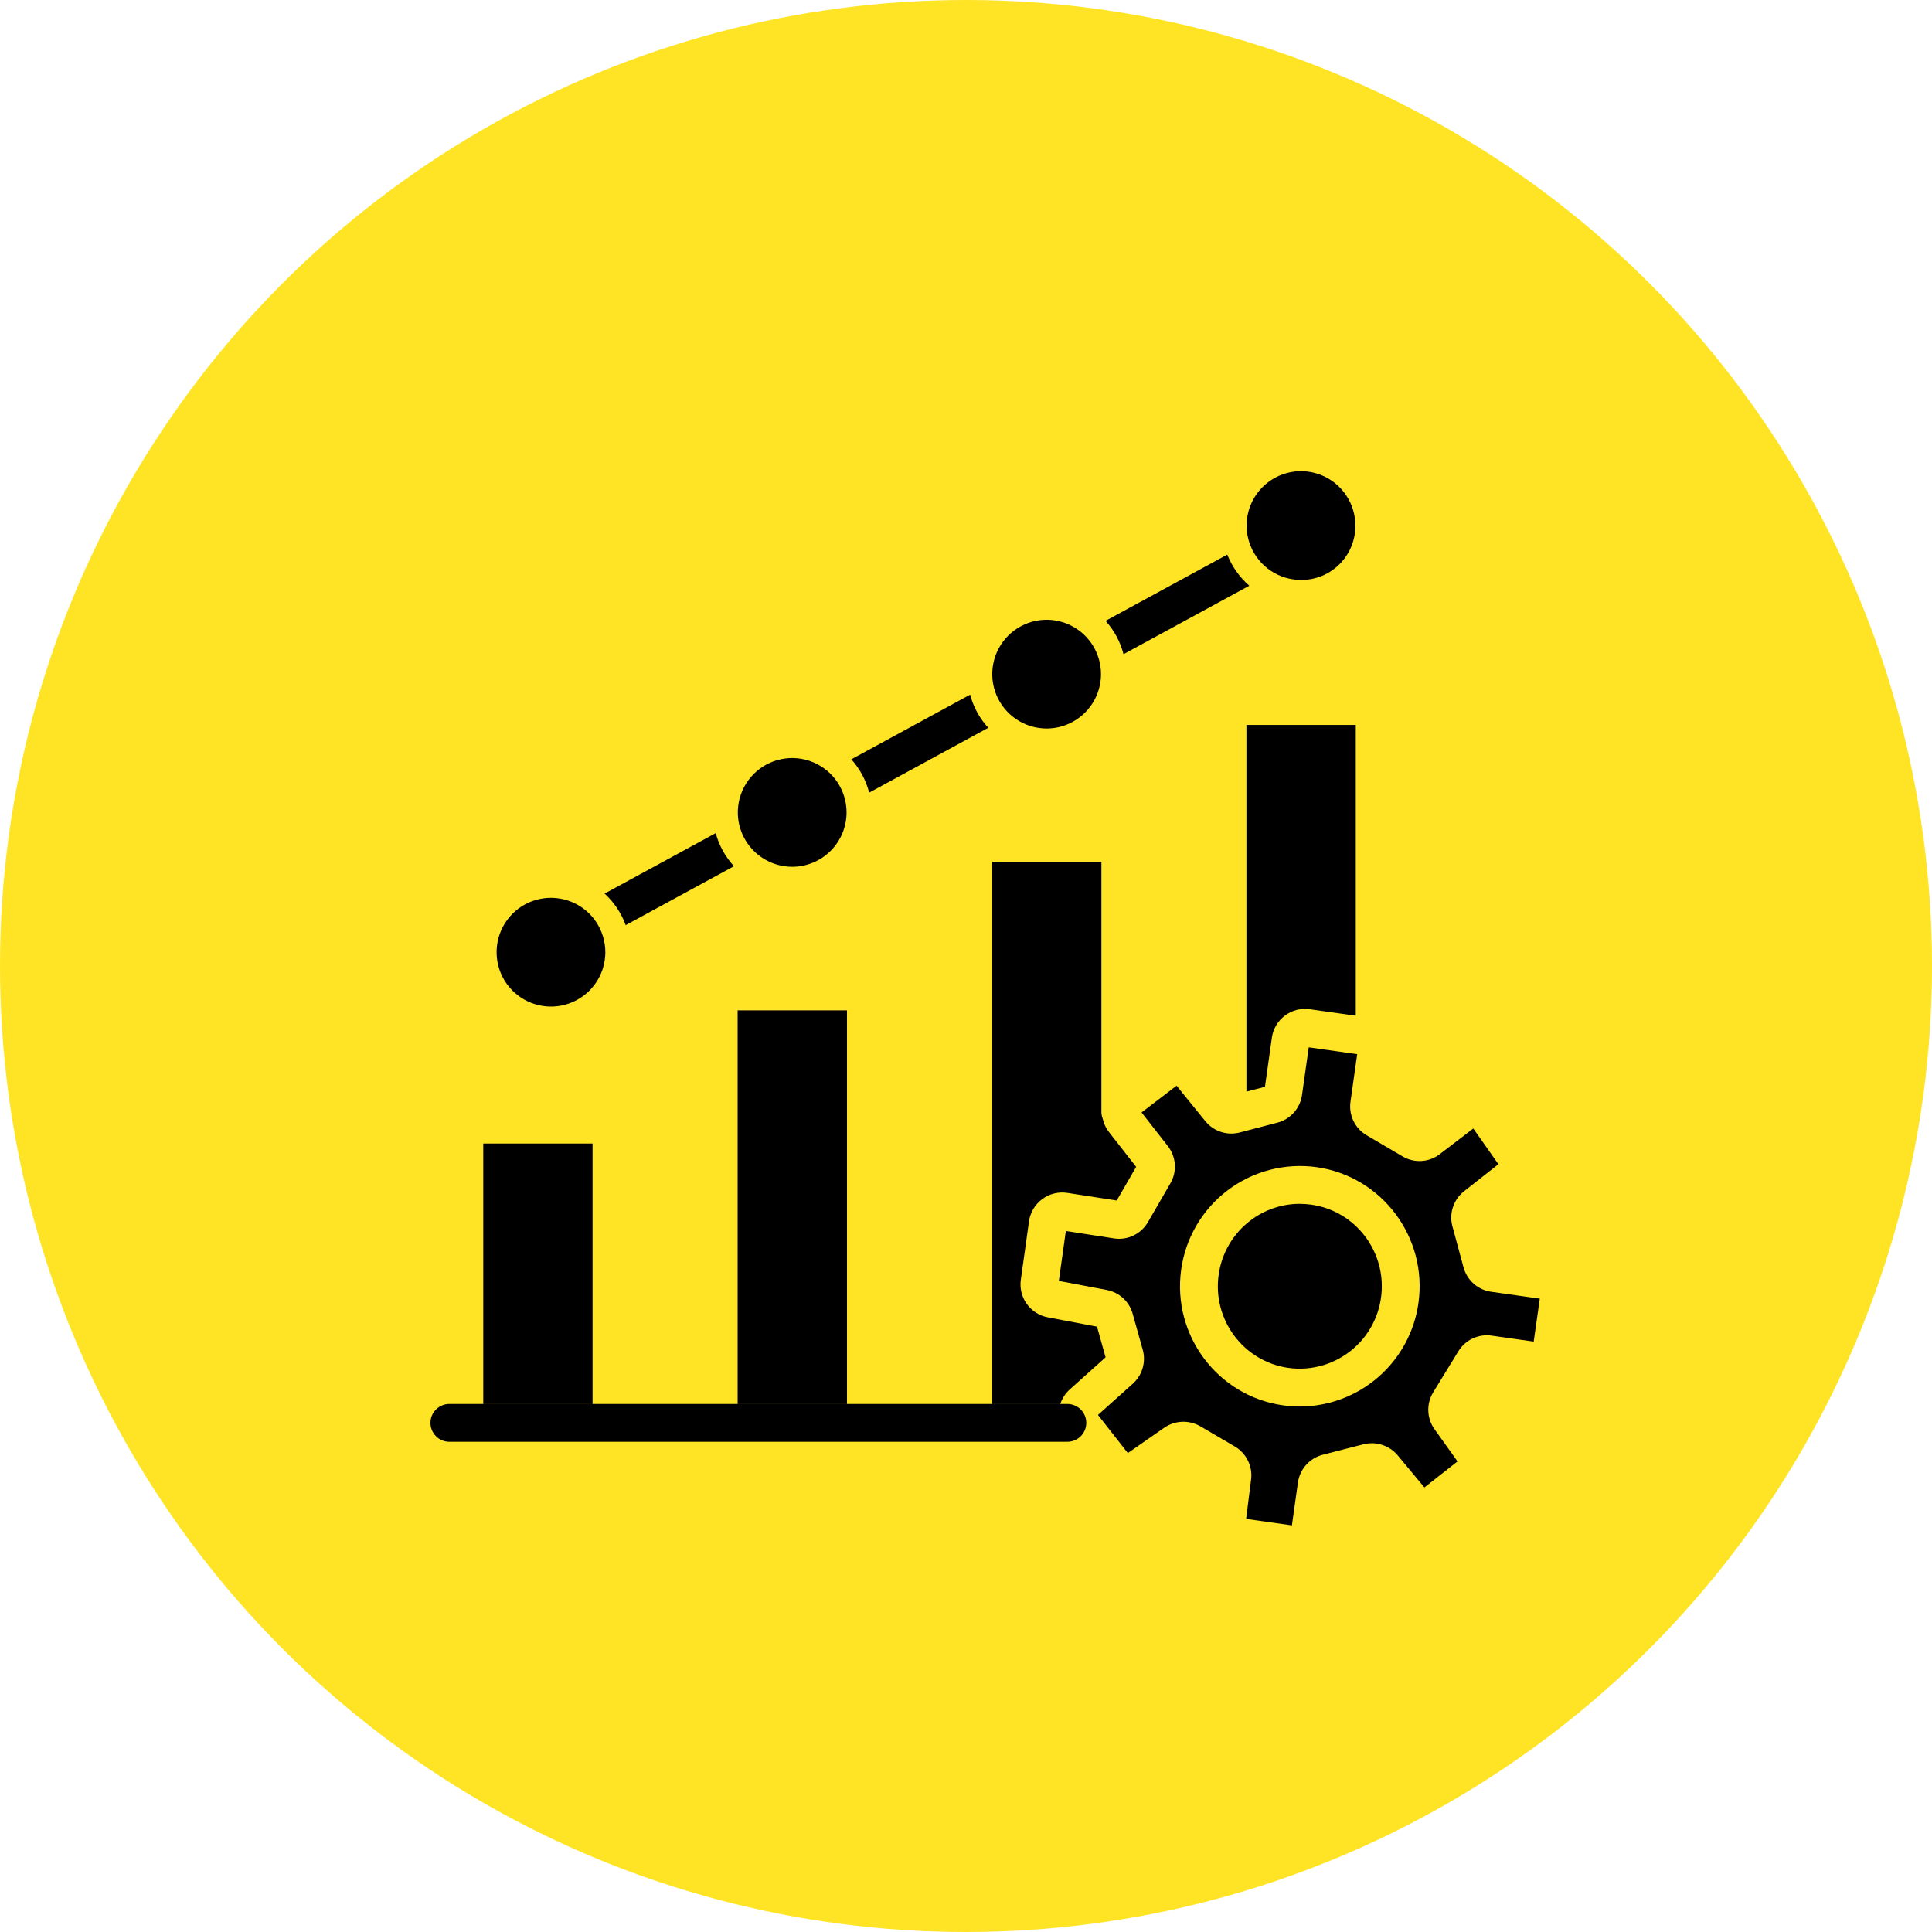 <svg xmlns="http://www.w3.org/2000/svg" width="100" height="100" viewBox="0 0 100 100" fill="none"><circle cx="50" cy="50" r="50" fill="#FFE426"></circle><path d="M77.181 66.862C76.846 66.815 76.532 66.67 76.278 66.446C76.025 66.222 75.842 65.929 75.753 65.603L75.178 63.479C75.088 63.149 75.098 62.801 75.206 62.477C75.313 62.152 75.514 61.867 75.783 61.657L77.558 60.259L76.258 58.411L74.523 59.738C74.25 59.948 73.921 60.071 73.577 60.092C73.233 60.112 72.891 60.029 72.594 59.853L70.739 58.763C70.443 58.589 70.205 58.331 70.056 58.022C69.907 57.712 69.853 57.366 69.901 57.026L70.248 54.564L67.74 54.21L67.393 56.673C67.346 57.012 67.199 57.329 66.972 57.584C66.745 57.84 66.447 58.023 66.116 58.109L64.169 58.617C63.847 58.701 63.507 58.69 63.191 58.586C62.875 58.481 62.596 58.288 62.387 58.029L60.899 56.195L59.087 57.581L60.442 59.317C60.657 59.59 60.785 59.921 60.808 60.268C60.832 60.614 60.75 60.959 60.574 61.258L59.419 63.253C59.245 63.555 58.985 63.797 58.672 63.948C58.358 64.1 58.007 64.153 57.663 64.1L55.168 63.716L54.805 66.3L57.283 66.769C57.601 66.828 57.895 66.976 58.133 67.194C58.371 67.413 58.543 67.694 58.628 68.006L59.147 69.859C59.235 70.17 59.233 70.5 59.143 70.811C59.053 71.122 58.878 71.401 58.637 71.617L56.83 73.238L58.377 75.21L60.264 73.897C60.535 73.711 60.853 73.605 61.181 73.591C61.51 73.578 61.836 73.657 62.121 73.821L63.911 74.868C64.205 75.04 64.442 75.294 64.592 75.599C64.742 75.904 64.799 76.247 64.755 76.584L64.499 78.618L66.869 78.952L67.18 76.737C67.228 76.397 67.375 76.078 67.604 75.822C67.832 75.566 68.132 75.383 68.465 75.298L70.582 74.754C70.899 74.675 71.232 74.686 71.542 74.787C71.853 74.887 72.129 75.073 72.34 75.323L73.726 76.99L75.442 75.642L74.254 73.981C74.054 73.703 73.941 73.371 73.929 73.029C73.918 72.687 74.007 72.349 74.188 72.058L75.482 69.946C75.657 69.658 75.913 69.427 76.218 69.282C76.523 69.138 76.864 69.085 77.198 69.132L79.384 69.441L79.7 67.218L77.181 66.862ZM73.419 67.442C73.213 68.924 72.479 70.282 71.353 71.266C70.227 72.251 68.783 72.797 67.287 72.802C66.994 72.803 66.701 72.782 66.411 72.74C63.026 72.263 60.66 69.111 61.138 65.71C61.25 64.901 61.52 64.123 61.933 63.42C62.346 62.716 62.894 62.101 63.544 61.609C64.195 61.117 64.936 60.758 65.726 60.552C66.516 60.347 67.338 60.299 68.146 60.411C71.531 60.889 73.896 64.044 73.419 67.444V67.442Z" fill="black"></path><path d="M71.522 66.569C71.524 67.178 71.396 67.781 71.145 68.337C70.895 68.893 70.528 69.388 70.069 69.789C69.61 70.191 69.07 70.489 68.486 70.664C67.902 70.838 67.288 70.885 66.684 70.802C64.367 70.472 62.749 68.313 63.077 65.984C63.153 65.429 63.338 64.895 63.621 64.412C63.904 63.928 64.28 63.506 64.727 63.169C65.459 62.612 66.352 62.311 67.271 62.31C67.472 62.311 67.672 62.325 67.87 62.353C69.989 62.648 71.522 64.479 71.522 66.569ZM56.226 73.648C56.226 73.908 56.123 74.157 55.939 74.34C55.755 74.524 55.506 74.627 55.247 74.627H23.259C22.999 74.627 22.75 74.524 22.567 74.34C22.383 74.156 22.28 73.908 22.28 73.648C22.28 73.388 22.383 73.139 22.567 72.956C22.75 72.772 22.999 72.669 23.259 72.669H55.247C55.506 72.669 55.755 72.772 55.939 72.956C56.123 73.139 56.226 73.388 56.226 73.648ZM70.175 37.522V52.574L67.787 52.237C67.562 52.205 67.332 52.218 67.112 52.276C66.891 52.333 66.684 52.433 66.502 52.571C66.32 52.708 66.168 52.88 66.052 53.076C65.937 53.273 65.862 53.49 65.831 53.716L65.474 56.252L64.515 56.502V37.522H70.175ZM52.838 66.236C52.775 66.678 52.885 67.126 53.144 67.489C53.404 67.852 53.793 68.101 54.231 68.184L56.78 68.667L57.225 70.255L55.371 71.918C55.145 72.12 54.977 72.378 54.883 72.666H51.347V44.608H57.008V57.544C57.007 57.668 57.031 57.792 57.078 57.907C57.133 58.162 57.245 58.4 57.408 58.605L58.807 60.397L57.802 62.139L55.237 61.743C55.011 61.709 54.779 61.72 54.556 61.776C54.334 61.831 54.124 61.931 53.941 62.068C53.757 62.206 53.602 62.378 53.485 62.576C53.368 62.774 53.292 62.993 53.261 63.22L52.838 66.236ZM38.18 52.297H43.839V72.666H38.18V52.297ZM25.013 59.19H30.671V72.666H25.013V59.19ZM51.153 37.671L44.988 41.027C44.823 40.386 44.506 39.794 44.064 39.302L50.212 35.955C50.383 36.594 50.706 37.183 51.153 37.671ZM37.991 44.835L32.385 47.886C32.158 47.261 31.783 46.701 31.293 46.252L37.045 43.122C37.218 43.761 37.542 44.349 37.991 44.835ZM64.665 30.316L58.153 33.86C57.987 33.218 57.668 32.626 57.224 32.134L63.523 28.705C63.768 29.326 64.16 29.879 64.665 30.316ZM28.523 52.1C27.966 52.101 27.421 51.937 26.958 51.628C26.494 51.319 26.133 50.88 25.919 50.366C25.705 49.852 25.649 49.286 25.757 48.74C25.865 48.193 26.132 47.691 26.526 47.297C26.919 46.903 27.42 46.635 27.966 46.526C28.512 46.417 29.079 46.472 29.593 46.685C30.108 46.898 30.548 47.258 30.857 47.721C31.166 48.184 31.332 48.729 31.332 49.285C31.331 50.031 31.036 50.746 30.509 51.273C29.983 51.801 29.268 52.098 28.523 52.1Z" fill="black"></path><path d="M30.671 49.285C30.67 49.71 30.544 50.125 30.307 50.478C30.07 50.831 29.734 51.105 29.341 51.267C28.948 51.429 28.517 51.471 28.1 51.387C27.683 51.304 27.301 51.099 27.001 50.798C26.701 50.497 26.497 50.114 26.414 49.697C26.332 49.281 26.375 48.849 26.538 48.457C26.7 48.064 26.976 47.729 27.329 47.493C27.682 47.257 28.098 47.131 28.523 47.131C29.093 47.132 29.64 47.36 30.043 47.764C30.445 48.168 30.672 48.715 30.671 49.285ZM41.01 44.865C40.453 44.866 39.908 44.702 39.445 44.393C38.981 44.085 38.619 43.646 38.405 43.132C38.191 42.617 38.135 42.051 38.243 41.505C38.351 40.959 38.618 40.457 39.012 40.063C39.405 39.669 39.907 39.4 40.453 39.291C40.999 39.182 41.565 39.237 42.079 39.45C42.594 39.663 43.034 40.023 43.343 40.486C43.653 40.949 43.818 41.494 43.818 42.05C43.818 42.796 43.522 43.511 42.995 44.038C42.469 44.566 41.755 44.863 41.01 44.865Z" fill="black"></path><path d="M43.158 42.05C43.157 42.475 43.03 42.89 42.794 43.242C42.557 43.595 42.221 43.869 41.828 44.031C41.435 44.193 41.004 44.234 40.587 44.151C40.171 44.067 39.789 43.862 39.489 43.562C39.189 43.261 38.985 42.878 38.903 42.462C38.82 42.045 38.863 41.613 39.026 41.221C39.189 40.829 39.464 40.494 39.817 40.258C40.17 40.022 40.586 39.896 41.01 39.896C41.58 39.898 42.127 40.126 42.529 40.529C42.932 40.933 43.158 41.48 43.158 42.05ZM54.178 37.707C53.621 37.708 53.076 37.544 52.613 37.235C52.149 36.927 51.788 36.488 51.574 35.974C51.36 35.459 51.304 34.894 51.412 34.347C51.52 33.801 51.787 33.299 52.18 32.905C52.574 32.511 53.075 32.242 53.621 32.133C54.167 32.024 54.733 32.079 55.248 32.292C55.762 32.505 56.202 32.865 56.512 33.328C56.821 33.791 56.987 34.335 56.987 34.892C56.987 35.638 56.691 36.353 56.164 36.88C55.638 37.408 54.923 37.706 54.178 37.707Z" fill="black"></path><path d="M56.327 34.892C56.326 35.317 56.199 35.732 55.962 36.085C55.726 36.438 55.39 36.712 54.997 36.874C54.604 37.036 54.172 37.078 53.756 36.995C53.339 36.911 52.957 36.706 52.657 36.405C52.356 36.105 52.152 35.722 52.07 35.305C51.987 34.888 52.03 34.456 52.193 34.064C52.356 33.672 52.631 33.336 52.984 33.1C53.338 32.864 53.753 32.739 54.178 32.739C54.748 32.74 55.294 32.968 55.697 33.371C56.1 33.775 56.326 34.322 56.327 34.892ZM67.345 30.017C66.788 30.018 66.243 29.854 65.779 29.546C65.316 29.237 64.954 28.798 64.74 28.284C64.526 27.769 64.469 27.203 64.577 26.657C64.685 26.11 64.953 25.608 65.347 25.214C65.74 24.82 66.242 24.551 66.788 24.442C67.334 24.333 67.9 24.389 68.415 24.602C68.93 24.814 69.37 25.175 69.679 25.639C69.989 26.102 70.154 26.646 70.154 27.203C70.157 27.573 70.086 27.94 69.946 28.282C69.806 28.625 69.599 28.936 69.338 29.198C69.077 29.46 68.766 29.667 68.424 29.808C68.082 29.948 67.715 30.02 67.345 30.017Z" fill="black"></path><path d="M69.494 27.203C69.493 27.628 69.365 28.043 69.129 28.395C68.892 28.748 68.556 29.023 68.163 29.184C67.77 29.346 67.338 29.388 66.922 29.304C66.505 29.221 66.123 29.015 65.823 28.715C65.523 28.414 65.319 28.031 65.237 27.614C65.154 27.198 65.197 26.766 65.36 26.373C65.523 25.981 65.798 25.646 66.151 25.41C66.505 25.174 66.92 25.048 67.345 25.048C67.915 25.05 68.462 25.277 68.865 25.681C69.268 26.085 69.494 26.633 69.494 27.203Z" fill="black"></path></svg>